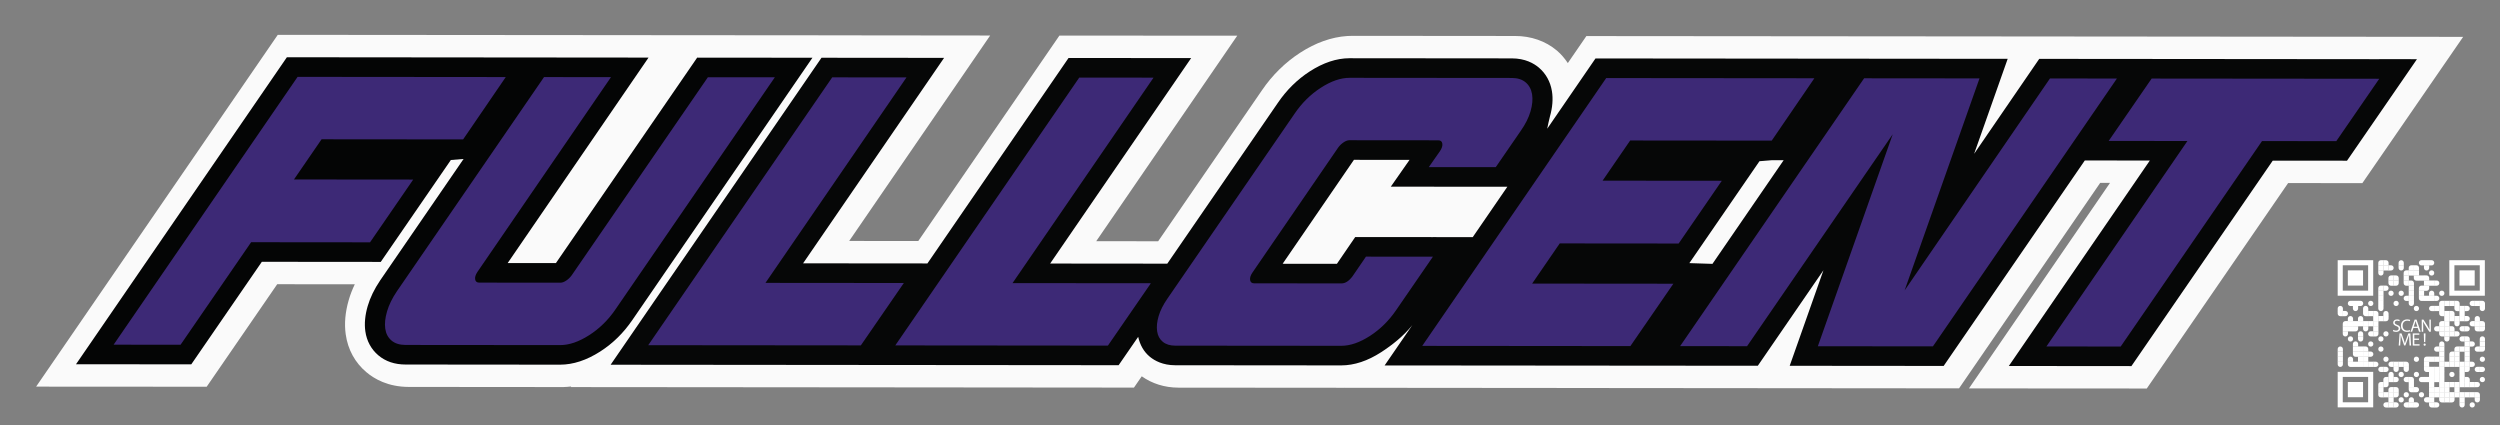 <?xml version="1.0" encoding="UTF-8"?>
<svg id="Ebene_1" data-name="Ebene 1" xmlns="http://www.w3.org/2000/svg" viewBox="0 0 8333.86 1417.32">
  <rect x="0" y="0" width="8333.86" height="1417.32" fill="#808080" stroke="none"/>
  <defs>
    <style>
      .cls-1 {
        fill: #060707;
      }

      .cls-1, .cls-2, .cls-3, .cls-4, .cls-5 {
        stroke-width: 0px;
      }

      .cls-2 {
        fill: #040505;
      }

      .cls-3 {
        fill: #3d2976;
      }

      .cls-4 {
        fill: #fff;
      }

      .cls-5 {
        fill: #fafafa;
      }
    </style>
  </defs>
  <g>
    <path class="cls-5" d="M688.95,1289.2l235.15-341.75,258.6.27c-8.39,17.49-15.13,34.92-20.06,52.12-11.84,40.52-15.2,79.29-10.17,114.57,7.06,50.85,31.24,94.81,68.87,126.26,26.31,22.35,72.13,49.04,141.17,49.16l515.52.46c8.69.07,17.37-1.18,26.05-1.98l-1.41,2.06,1054,.93h.01s823.44.79,823.44.79l25.93-37.63c34.38,24.21,75.86,37.63,121.8,37.76l553.74.45c.43,0,.86-.1,1.29-.09l-.07.1,859.75.77-.04.06,1188.06,1.07,470.48-684.93,32.7.04-470.11,685.04,592.71.39,471.15-684.84,247.5.19,336.04-487.62-1624.05-1.48-1298.78-1.12-61.81,89.97c-10.24-15.12-21.94-29.33-36.32-41.55-37.85-31.89-86.16-48.74-139.64-48.71l-541-.49c-6.09-.05-12.17.18-18.32.59-52.49,3.52-105.22,22.23-157,55.75-49.98,32.4-93.08,74.75-127.53,125.47l-345.83,502.97-206.47-.19,470.11-685.04-592.8-.39-470.46,684.84-230.3-.21,469.93-684.85-438.79-.49.07-.1-897.67-.71.03-.04-1038.44-.88L120.41,1288.83l568.54.37Z"/>
    <path class="cls-2" d="M2108.04,1066.65l530.55-772.65,69.72-101.53-348.49-.32-35.78-.03-19.92,28.98-451.01,655.94-160.72-.15,400-583.43,69.58-101.49-348.37-.32h-2.5s-818.97-.76-818.97-.76l-35.8-.03-19.92,29L253.35,1214.22l125.34.12,223.16.2,35.76.03,19.93-28.96,215.31-312.87,360.61.33,35.77.03,19.93-28.96,143.9-209.18,69.88-101.58,40.81-3.35h1.55s-278.08,404.81-278.08,404.81c-19.49,28.88-33.35,57.49-41.5,85.5-8.86,30.31-11.51,58.68-7.85,84.26,4.54,32.13,19.53,59.82,43.35,79.93,23.89,20.28,54.51,30.64,90.9,30.67l515.4.48c43.4-.12,88-14.86,133.24-43.8,41.98-26.86,78.06-62.28,107.26-105.25Z"/>
    <path class="cls-1" d="M7931.44,197.27l-749.23-.69-25.38-.02-19.89-.02-80.07-.07-223.17-.2-35.83-.03-19.92,29.04-197.11,287.45,81.28-230.1,30.56-86.5-93.83-.09-384.69-.36-20.9-.02.05-.07-144.94-.06-693.94-.64-35.8-.03-19.92,29-141.03,205.31c3.14-13.57,5.14-27.13,9-40.54,8.68-30.31,10.95-58.76,6.75-84.62-5.18-31.66-20.25-58.82-43.58-78.63-16.64-14.07-45.65-30.74-89.97-30.77l-540.9-.5h-.13s-.56,0-.56,0c-42.83.12-87.34,14.91-132.29,43.97-41.54,26.86-77.36,62.21-106.47,105.09l-368.38,535.74-54.56-.05-335.92-.31,400.39-583.4,69.67-101.52-125.28-.11-247.61-.23-35.8-.03-19.92,29-450.56,655.92-78.53-.07-335.93-.31,400.4-583.4,69.67-101.52-125.28-.11-247.6-.23-35.8-.03-19.92,29-613.3,892.81-69.75,101.54,125.34.12,708.81.65,35.74.03,79.02.07,708.81.65,35.74.03,19.93-28.93,45.22-65.64c5.93,26.54,18.57,49.94,39.28,66.79,15.57,12.7,42.86,27.92,84.04,27.95l553.64.51c43.52-.11,88.02-14.91,132.97-43.97,36.5-23.6,75.16-54.17,103.92-90.3l-22.57,32.86-69.75,101.54,125.34.11,693.93.63h40.48s-.03.04-.03.04l125.34.11,223.17.2,35.79.03,19.92-28.99,198.87-289.38-81.95,231.98-30.56,86.49,93.83.09,383.63.35,35.8.03,19.92-29,450.58-655.92,79.59.07,137.2.13-400.4,583.4-69.67,101.52,125.28.11,247.61.23,35.78.03,19.92-28.97,451.21-655.95,211.84.2,35.74.03,19.93-28.93,143.23-207.9,70.01-101.62-125.55-.11ZM4776.72,790.39l-223.16-.2-35.89-.03-19.91,29.12-41.13,60.16-180.88-.17,237.65-346.48,185.35.17-62.4,89.28,126.56.12,223.17.2h38.75s-115.35,167.92-115.35,167.92l-132.76-.09ZM5708.53,879.6l-76.99-2.48,19.93-28.96,213.78-310.76,40.81-3.34,39.84-.02-237.37,345.55Z"/>
  </g>
  <g>
    <path class="cls-3" d="M1233.54,807.77l-396.38-.36-235.23,341.82-223.16-.21L992.06,256.21l693.94.64-142.17,207.9-471.83-.43-92,133.92,397.45.37-143.9,209.17Z"/>
    <path class="cls-3" d="M1591.59,906.37c-6.3,9.37-8.84,17.66-7.63,24.88,1.18,7.24,5.68,10.86,13.49,10.86l270.98.25c5.66,0,12.01-2.32,19.06-7,7.02-4.66,13.02-10.4,17.99-17.22l454.27-660.68,223.16.21-530.73,772.92c-24.25,35.71-53.65,64.62-88.16,86.7-34.54,22.1-66.67,33.12-96.42,33.09l-515.41-.47c-19.84-.02-35.55-4.92-47.09-14.72-11.58-9.78-18.53-22.99-20.87-39.58-2.37-16.59-.38-35.73,5.95-57.42,6.31-21.69,17.22-44.02,32.71-66.98l490.64-714.25,223.16.21-445.11,649.2Z"/>
    <path class="cls-3" d="M2774.2,257.85l247.6.23-470.07,684.92,461.21.42-143.24,207.9-708.81-.65,613.3-892.82Z"/>
    <path class="cls-3" d="M3597.76,258.6l247.6.23-470.07,684.92,461.21.42-143.24,207.9-708.81-.65,613.3-892.82Z"/>
    <g>
      <path class="cls-3" d="M4553.5,855.49l-44.47,65.05c-11.96,16.16-24.3,24.22-37.05,24.21l-291.18-.26c-7.8,0-12.31-3.62-13.49-10.86-1.21-7.22,1.32-15.52,7.63-24.88l286.07-417.07c4.95-6.8,10.94-12.53,18-17.21,7.02-4.66,13.38-7.01,19.06-7l296.49.27c7.79,0,12.27,3.64,13.48,10.86,1.18,7.24-1.35,15.53-7.63,24.88l-37.44,53.57,223.17.2,82.57-119.9c16.19-22.95,27.33-45.06,33.44-66.33,6.09-21.25,7.79-40.2,5.09-56.79-2.72-16.59-9.86-29.78-21.41-39.58-11.57-9.78-26.9-14.7-46.03-14.71l-540.9-.5c-29.76-.03-61.74,11.01-95.9,33.09-34.19,22.1-63.38,50.99-87.63,86.7l-423.61,616.05c-14.17,20.4-23.98,39.97-29.46,58.68-5.49,18.72-7.16,35.53-4.96,50.41,2.16,14.9,8.48,26.61,18.94,35.11,10.45,8.53,24.18,12.79,41.18,12.8l553.67.51c29.75.03,61.7-10.99,95.89-33.09,34.16-22.08,63.37-50.99,87.63-86.7l122-177.29-223.16-.2Z"/>
      <polygon class="cls-3" points="5906.12 468.75 6048.29 260.85 5354.35 260.21 4741.06 1153.03 5434.99 1153.67 5578.23 945.77 5107.46 945.34 5199.45 811.42 5595.83 811.78 5739.73 602.6 5342.29 602.24 5434.28 468.32 5906.12 468.75"/>
    </g>
    <path class="cls-3" d="M7056.8,261.78l-613.31,892.82-383.63-.35,249.68-706.82-485.6,706.6-223.16-.21,613.3-892.82,384.69.35-249.68,706.82,484.53-706.6,223.17.21Z"/>
    <path class="cls-3" d="M7029.38,469.78l143.23-207.9,758.76.7-143.23,207.9-247.61-.23-471.13,684.92-247.6-.23,470.07-684.92-262.48-.24Z"/>
  </g>
  <g>
    <g>
      <path class="cls-4" d="M7945.53,884.82h-17.42v-8.71c0-4.94,3.78-8.71,8.71-8.71h8.71v17.42Z"/>
      <path class="cls-4" d="M7962.44,884.82h-17.42v-17.42h8.71c4.94,0,8.71,3.78,8.71,8.71v8.71Z"/>
      <path class="cls-4" d="M8013.19,884.82h-17.42v-8.71c0-4.94,3.78-8.71,8.71-8.71h0c4.94,0,8.71,3.78,8.71,8.71v8.71Z"/>
      <path class="cls-4" d="M8080.86,884.82h-8.71c-4.94,0-8.71-3.78-8.71-8.71h0c0-4.94,3.78-8.71,8.71-8.71h8.71v17.42Z"/>
      <rect class="cls-4" x="8080.35" y="867.4" width="17.42" height="17.42"/>
      <path class="cls-4" d="M8105.98,884.82h-8.71v-17.42h8.71c4.94,0,8.71,3.78,8.71,8.71h0c0,4.94-3.78,8.71-8.71,8.71Z"/>
      <rect class="cls-4" x="7928.1" y="884.31" width="17.42" height="17.42"/>
      <rect class="cls-4" x="7945.02" y="884.31" width="17.42" height="17.42"/>
      <path class="cls-4" d="M7970.65,901.74h-8.71v-17.42h8.71c4.94,0,8.71,3.78,8.71,8.71h0c0,4.94-3.78,8.71-8.71,8.71Z"/>
      <path class="cls-4" d="M8004.48,901.74h0c-4.94,0-8.71-3.78-8.71-8.71v-8.71h17.42v8.71c0,4.94-3.78,8.71-8.71,8.71Z"/>
      <path class="cls-4" d="M8047.02,901.74h-17.42v-8.71c0-4.94,3.78-8.71,8.71-8.71h8.71v17.42Z"/>
      <path class="cls-4" d="M8063.94,901.74h-17.42v-17.42h8.71c4.94,0,8.71,3.78,8.71,8.71v8.71Z"/>
      <path class="cls-4" d="M8089.06,901.74h0c-4.94,0-8.71-3.78-8.71-8.71v-8.71h17.42v8.71c0,4.94-3.78,8.71-8.71,8.71Z"/>
      <path class="cls-4" d="M7936.81,918.65h0c-4.94,0-8.71-3.78-8.71-8.71v-8.71h17.42v8.71c0,4.94-3.78,8.71-8.71,8.71Z"/>
      <path class="cls-4" d="M8030.11,918.65h-17.42v-8.71c0-4.94,3.78-8.71,8.71-8.71h8.71v17.42Z"/>
      <rect class="cls-4" x="8029.6" y="901.23" width="17.42" height="17.42"/>
      <rect class="cls-4" x="8046.52" y="901.23" width="17.42" height="17.42"/>
      <circle class="cls-4" cx="8105.98" cy="909.94" r="8.71"/>
      <path class="cls-4" d="M7979.36,935.57h-17.42v-8.71c0-4.94,3.78-8.71,8.71-8.71h8.71v17.42Z"/>
      <path class="cls-4" d="M7996.28,935.57h-17.42v-17.42h8.71c4.94,0,8.71,3.78,8.71,8.71v8.71Z"/>
      <rect class="cls-4" x="8012.68" y="918.15" width="17.42" height="17.42"/>
      <path class="cls-4" d="M8063.94,935.57h-8.71c-4.94,0-8.71-3.78-8.71-8.71v-8.71h17.42v17.42Z"/>
      <rect class="cls-4" x="8063.43" y="918.15" width="17.42" height="17.42"/>
      <path class="cls-4" d="M8097.77,935.57h-17.42v-17.42h8.71c4.94,0,8.71,3.78,8.71,8.71v8.71Z"/>
      <path class="cls-4" d="M7979.36,952.49h-8.71c-4.94,0-8.71-3.78-8.71-8.71v-8.71h17.42v17.42Z"/>
      <path class="cls-4" d="M7987.56,952.49h-8.71v-17.42h17.42v8.71c0,4.94-3.78,8.71-8.71,8.71Z"/>
      <path class="cls-4" d="M8030.11,952.49h-8.71c-4.94,0-8.71-3.78-8.71-8.71v-8.71h17.42v17.42Z"/>
      <path class="cls-4" d="M8047.02,952.49h-17.42v-17.42h8.71c4.94,0,8.71,3.78,8.71,8.71v8.71Z"/>
      <rect class="cls-4" x="8080.35" y="935.06" width="17.42" height="17.42"/>
      <rect class="cls-4" x="8097.26" y="935.06" width="17.42" height="17.42"/>
      <path class="cls-4" d="M8122.89,952.49h-8.71v-17.42h8.71c4.94,0,8.71,3.78,8.71,8.71h0c0,4.94-3.78,8.71-8.71,8.71Z"/>
      <path class="cls-4" d="M7945.53,969.4h-17.42v-8.71c0-4.94,3.78-8.71,8.71-8.71h8.71v17.42Z"/>
      <path class="cls-4" d="M7953.73,969.4h-8.71v-17.42h8.71c4.94,0,8.71,3.78,8.71,8.71h0c0,4.94-3.78,8.71-8.71,8.71Z"/>
      <rect class="cls-4" x="8029.6" y="951.98" width="17.42" height="17.42"/>
      <path class="cls-4" d="M8080.86,969.4h-17.42v-8.71c0-4.94,3.78-8.71,8.71-8.71h8.71v17.42Z"/>
      <path class="cls-4" d="M8089.06,969.4h-8.71v-17.42h17.42v8.71c0,4.94-3.78,8.71-8.71,8.71Z"/>
      <rect class="cls-4" x="7928.1" y="968.89" width="17.42" height="17.42"/>
      <circle class="cls-4" cx="7970.65" cy="977.61" r="8.71"/>
      <circle class="cls-4" cx="8004.48" cy="977.61" r="8.71"/>
      <rect class="cls-4" x="8029.6" y="968.89" width="17.42" height="17.42"/>
      <rect class="cls-4" x="8063.43" y="968.89" width="17.42" height="17.42"/>
      <path class="cls-4" d="M8114.69,986.32h-17.42v-8.71c0-4.94,3.78-8.71,8.71-8.71h0c4.94,0,8.71,3.78,8.71,8.71v8.71Z"/>
      <circle class="cls-4" cx="8139.81" cy="977.61" r="8.71"/>
      <rect class="cls-4" x="7928.1" y="985.81" width="17.42" height="17.42"/>
      <path class="cls-4" d="M8030.11,1003.23h-8.71c-4.94,0-8.71-3.78-8.71-8.71h0c0-4.94,3.78-8.71,8.71-8.71h8.71v17.42Z"/>
      <rect class="cls-4" x="8029.6" y="985.81" width="17.42" height="17.42"/>
      <path class="cls-4" d="M8080.86,1003.23h-8.71c-4.94,0-8.71-3.78-8.71-8.71v-8.71h17.42v17.42Z"/>
      <rect class="cls-4" x="8080.35" y="985.81" width="17.42" height="17.42"/>
      <rect class="cls-4" x="8097.26" y="985.81" width="17.42" height="17.42"/>
      <path class="cls-4" d="M8122.89,1003.23h-8.71v-17.42h8.71c4.94,0,8.71,3.78,8.71,8.71h0c0,4.94-3.78,8.71-8.71,8.71Z"/>
      <path class="cls-4" d="M7844.03,1020.15h-8.71c-4.94,0-8.71-3.78-8.71-8.71h0c0-4.94,3.78-8.71,8.71-8.71h8.71v17.42Z"/>
      <rect class="cls-4" x="7843.52" y="1002.73" width="17.42" height="17.42"/>
      <path class="cls-4" d="M7869.15,1020.15h-8.71v-17.42h8.71c4.94,0,8.71,3.78,8.71,8.71h0c0,4.94-3.78,8.71-8.71,8.71Z"/>
      <circle class="cls-4" cx="7902.98" cy="1011.44" r="8.71"/>
      <rect class="cls-4" x="7928.1" y="1002.73" width="17.42" height="17.42"/>
      <circle class="cls-4" cx="7987.56" cy="1011.44" r="8.71"/>
      <path class="cls-4" d="M8038.31,1020.15h0c-4.94,0-8.71-3.78-8.71-8.71v-8.71h17.42v8.71c0,4.94-3.78,8.71-8.71,8.71Z"/>
      <path class="cls-4" d="M8148.52,1020.15h-17.42v-8.71c0-4.94,3.78-8.71,8.71-8.71h8.71v17.42Z"/>
      <rect class="cls-4" x="8148.01" y="1002.73" width="17.42" height="17.42"/>
      <rect class="cls-4" x="8164.93" y="1002.73" width="17.42" height="17.42"/>
      <path class="cls-4" d="M8199.27,1020.15h-17.42v-17.42h8.71c4.94,0,8.71,3.78,8.71,8.71v8.71Z"/>
      <path class="cls-4" d="M8250.02,1020.15h-8.71c-4.94,0-8.71-3.78-8.71-8.71h0c0-4.94,3.78-8.71,8.71-8.71h8.71v17.42Z"/>
      <rect class="cls-4" x="8249.51" y="1002.73" width="17.42" height="17.42"/>
      <path class="cls-4" d="M8283.85,1020.15h-17.42v-17.42h8.71c4.94,0,8.71,3.78,8.71,8.71v8.71Z"/>
      <path class="cls-4" d="M7810.2,1037.07h-17.42v-8.71c0-4.94,3.78-8.71,8.71-8.71h0c4.94,0,8.71,3.78,8.71,8.71v8.71Z"/>
      <path class="cls-4" d="M7852.23,1037.07h0c-4.94,0-8.71-3.78-8.71-8.71v-8.71h17.42v8.71c0,4.94-3.78,8.71-8.71,8.71Z"/>
      <path class="cls-4" d="M7894.78,1037.07h-17.42v-8.71c0-4.94,3.78-8.71,8.71-8.71h0c4.94,0,8.71,3.78,8.71,8.71v8.71Z"/>
      <path class="cls-4" d="M7936.81,1037.07h0c-4.94,0-8.71-3.78-8.71-8.71v-8.71h17.42v8.71c0,4.94-3.78,8.71-8.71,8.71Z"/>
      <circle class="cls-4" cx="8055.23" cy="1028.35" r="8.71"/>
      <path class="cls-4" d="M8114.69,1037.07h-8.71c-4.94,0-8.71-3.78-8.71-8.71h0c0-4.94,3.78-8.71,8.71-8.71h8.71v17.42Z"/>
      <rect class="cls-4" x="8114.18" y="1019.64" width="17.42" height="17.42"/>
      <rect class="cls-4" x="8131.1" y="1019.64" width="17.42" height="17.42"/>
      <path class="cls-4" d="M8199.27,1037.07h-8.71c-4.94,0-8.71-3.78-8.71-8.71v-8.71h17.42v17.42Z"/>
      <rect class="cls-4" x="8198.76" y="1019.64" width="17.42" height="17.42"/>
      <path class="cls-4" d="M8224.39,1037.07h-8.71v-17.42h8.71c4.94,0,8.71,3.78,8.71,8.71h0c0,4.94-3.78,8.71-8.71,8.71Z"/>
      <path class="cls-4" d="M8275.14,1037.07h0c-4.94,0-8.71-3.78-8.71-8.71v-8.71h17.42v8.71c0,4.94-3.78,8.71-8.71,8.71Z"/>
      <path class="cls-4" d="M7810.2,1053.98h-8.71c-4.94,0-8.71-3.78-8.71-8.71v-8.71h17.42v17.42Z"/>
      <path class="cls-4" d="M7818.4,1053.98h-8.71v-17.42h8.71c4.94,0,8.71,3.78,8.71,8.71h0c0,4.94-3.78,8.71-8.71,8.71Z"/>
      <path class="cls-4" d="M7894.78,1053.98h-8.71c-4.94,0-8.71-3.78-8.71-8.71v-8.71h17.42v17.42Z"/>
      <rect class="cls-4" x="7894.27" y="1036.56" width="17.42" height="17.42"/>
      <path class="cls-4" d="M7928.61,1053.98h-17.42v-17.42h8.71c4.94,0,8.71,3.78,8.71,8.71v8.71Z"/>
      <path class="cls-4" d="M7962.44,1053.98h-17.42v-8.71c0-4.94,3.78-8.71,8.71-8.71h0c4.94,0,8.71,3.78,8.71,8.71v8.71Z"/>
      <path class="cls-4" d="M8148.52,1053.98h-8.71c-4.94,0-8.71-3.78-8.71-8.71v-8.71h17.42v17.42Z"/>
      <rect class="cls-4" x="8148.01" y="1036.56" width="17.42" height="17.42"/>
      <path class="cls-4" d="M8182.35,1053.98h-17.42v-17.42h8.71c4.94,0,8.71,3.78,8.71,8.71v8.71Z"/>
      <rect class="cls-4" x="8198.76" y="1036.56" width="17.42" height="17.42"/>
      <path class="cls-4" d="M7844.03,1070.9h-17.42v-8.71c0-4.94,3.78-8.71,8.71-8.71h0c4.94,0,8.71,3.78,8.71,8.71v8.71Z"/>
      <path class="cls-4" d="M7877.86,1070.9h-17.42v-8.71c0-4.94,3.78-8.71,8.71-8.71h0c4.94,0,8.71,3.78,8.71,8.71v8.71Z"/>
      <rect class="cls-4" x="7911.19" y="1053.47" width="17.42" height="17.42"/>
      <rect class="cls-4" x="7928.1" y="1053.47" width="17.42" height="17.42"/>
      <path class="cls-4" d="M7953.73,1070.9h-8.71v-17.42h17.42v8.71c0,4.94-3.78,8.71-8.71,8.71Z"/>
      <rect class="cls-4" x="8148.01" y="1053.47" width="17.42" height="17.42"/>
      <rect class="cls-4" x="8164.93" y="1053.47" width="17.42" height="17.42"/>
      <rect class="cls-4" x="8181.85" y="1053.47" width="17.42" height="17.42"/>
      <rect class="cls-4" x="8198.76" y="1053.47" width="17.42" height="17.42"/>
      <path class="cls-4" d="M8224.39,1070.9h-8.71v-17.42h8.71c4.94,0,8.71,3.78,8.71,8.71h0c0,4.94-3.78,8.71-8.71,8.71Z"/>
      <path class="cls-4" d="M8266.93,1070.9h-17.42v-8.71c0-4.94,3.78-8.71,8.71-8.71h0c4.94,0,8.71,3.78,8.71,8.71v8.71Z"/>
      <path class="cls-4" d="M7827.11,1087.81h-17.42v-8.71c0-4.94,3.78-8.71,8.71-8.71h8.71v17.42Z"/>
      <rect class="cls-4" x="7826.61" y="1070.39" width="17.42" height="17.42"/>
      <rect class="cls-4" x="7843.52" y="1070.39" width="17.42" height="17.42"/>
      <rect class="cls-4" x="7860.44" y="1070.39" width="17.42" height="17.42"/>
      <rect class="cls-4" x="7877.35" y="1070.39" width="17.42" height="17.42"/>
      <rect class="cls-4" x="7894.27" y="1070.39" width="17.42" height="17.42"/>
      <rect class="cls-4" x="7911.19" y="1070.39" width="17.42" height="17.42"/>
      <path class="cls-4" d="M8148.52,1087.81h-17.42v-8.71c0-4.94,3.78-8.71,8.71-8.71h8.71v17.42Z"/>
      <rect class="cls-4" x="8148.01" y="1070.39" width="17.42" height="17.42"/>
      <path class="cls-4" d="M8190.56,1087.81h0c-4.94,0-8.71-3.78-8.71-8.71v-8.71h17.42v8.71c0,4.94-3.78,8.71-8.71,8.71Z"/>
      <path class="cls-4" d="M8250.02,1087.81h-8.71c-4.94,0-8.71-3.78-8.71-8.71h0c0-4.94,3.78-8.71,8.71-8.71h8.71v17.42Z"/>
      <rect class="cls-4" x="8249.51" y="1070.39" width="17.42" height="17.42"/>
      <path class="cls-4" d="M8283.85,1087.81h-17.42v-17.42h8.71c4.94,0,8.71,3.78,8.71,8.71v8.71Z"/>
      <rect class="cls-4" x="7809.69" y="1087.31" width="17.42" height="17.42"/>
      <rect class="cls-4" x="7826.61" y="1087.31" width="17.42" height="17.42"/>
      <path class="cls-4" d="M7852.23,1104.73h-8.71v-17.42h17.42v8.71c0,4.94-3.78,8.71-8.71,8.71Z"/>
      <path class="cls-4" d="M7886.07,1104.73h0c-4.94,0-8.71-3.78-8.71-8.71v-8.71h17.42v8.71c0,4.94-3.78,8.71-8.71,8.71Z"/>
      <rect class="cls-4" x="7911.19" y="1087.31" width="17.42" height="17.42"/>
      <path class="cls-4" d="M8131.6,1104.73h-8.71c-4.94,0-8.71-3.78-8.71-8.71h0c0-4.94,3.78-8.71,8.71-8.71h8.71v17.42Z"/>
      <rect class="cls-4" x="8131.1" y="1087.31" width="17.42" height="17.42"/>
      <rect class="cls-4" x="8148.01" y="1087.31" width="17.42" height="17.42"/>
      <path class="cls-4" d="M8182.35,1104.73h-17.42v-17.42h8.71c4.94,0,8.71,3.78,8.71,8.71v8.71Z"/>
      <path class="cls-4" d="M8216.19,1104.73h-8.71c-4.94,0-8.71-3.78-8.71-8.71h0c0-4.94,3.78-8.71,8.71-8.71h8.71v17.42Z"/>
      <path class="cls-4" d="M8224.39,1104.73h-8.71v-17.42h8.71c4.94,0,8.71,3.78,8.71,8.71h0c0,4.94-3.78,8.71-8.71,8.71Z"/>
      <path class="cls-4" d="M8266.93,1104.73h-8.71c-4.94,0-8.71-3.78-8.71-8.71v-8.71h17.42v17.42Z"/>
      <path class="cls-4" d="M8275.14,1104.73h-8.71v-17.42h17.42v8.71c0,4.94-3.78,8.71-8.71,8.71Z"/>
      <path class="cls-4" d="M7818.4,1121.65h0c-4.94,0-8.71-3.78-8.71-8.71v-8.71h17.42v8.71c0,4.94-3.78,8.71-8.71,8.71Z"/>
      <path class="cls-4" d="M7877.86,1121.65h-17.42v-8.71c0-4.94,3.78-8.71,8.71-8.71h0c4.94,0,8.71,3.78,8.71,8.71v8.71Z"/>
      <path class="cls-4" d="M7911.69,1121.65h-8.71c-4.94,0-8.71-3.78-8.71-8.71h0c0-4.94,3.78-8.71,8.71-8.71h8.71v17.42Z"/>
      <path class="cls-4" d="M7919.9,1121.65h-8.71v-17.42h17.42v8.71c0,4.94-3.78,8.71-8.71,8.71Z"/>
      <circle class="cls-4" cx="7953.73" cy="1112.94" r="8.71"/>
      <path class="cls-4" d="M8148.52,1121.65h-8.71c-4.94,0-8.71-3.78-8.71-8.71v-8.71h17.42v17.42Z"/>
      <rect class="cls-4" x="8148.01" y="1104.22" width="17.42" height="17.42"/>
      <rect class="cls-4" x="8164.93" y="1104.22" width="17.42" height="17.42"/>
      <path class="cls-4" d="M8190.56,1121.65h-8.71v-17.42h8.71c4.94,0,8.71,3.78,8.71,8.71h0c0,4.94-3.78,8.71-8.71,8.71Z"/>
      <circle class="cls-4" cx="7835.32" cy="1129.85" r="8.71"/>
      <path class="cls-4" d="M7869.15,1138.56h0c-4.94,0-8.71-3.78-8.71-8.71v-8.71h17.42v8.71c0,4.94-3.78,8.71-8.71,8.71Z"/>
      <circle class="cls-4" cx="7936.81" cy="1129.85" r="8.71"/>
      <path class="cls-4" d="M8156.73,1138.56h0c-4.94,0-8.71-3.78-8.71-8.71v-8.71h17.42v8.71c0,4.94-3.78,8.71-8.71,8.71Z"/>
      <path class="cls-4" d="M8216.19,1138.56h-8.71c-4.94,0-8.71-3.78-8.71-8.71h0c0-4.94,3.78-8.71,8.71-8.71h8.71v17.42Z"/>
      <path class="cls-4" d="M8233.1,1138.56h-17.42v-17.42h8.71c4.94,0,8.71,3.78,8.71,8.71v8.71Z"/>
      <path class="cls-4" d="M8283.85,1138.56h-17.42v-8.71c0-4.94,3.78-8.71,8.71-8.71h0c4.94,0,8.71,3.78,8.71,8.71v8.71Z"/>
      <path class="cls-4" d="M7860.95,1155.48h-17.42v-8.71c0-4.94,3.78-8.71,8.71-8.71h0c4.94,0,8.71,3.78,8.71,8.71v8.71Z"/>
      <circle class="cls-4" cx="7902.98" cy="1146.77" r="8.71"/>
      <path class="cls-4" d="M8148.52,1155.48h-17.42v-8.71c0-4.94,3.78-8.71,8.71-8.71h0c4.94,0,8.71,3.78,8.71,8.71v8.71Z"/>
      <rect class="cls-4" x="8215.68" y="1138.06" width="17.42" height="17.42"/>
      <path class="cls-4" d="M8241.31,1155.48h-8.71v-17.42h8.71c4.94,0,8.71,3.78,8.71,8.71h0c0,4.94-3.78,8.71-8.71,8.71Z"/>
      <rect class="cls-4" x="8266.43" y="1138.06" width="17.42" height="17.42"/>
      <path class="cls-4" d="M7810.2,1172.4h-17.42v-8.71c0-4.94,3.78-8.71,8.71-8.71h0c4.94,0,8.71,3.78,8.71,8.71v8.71Z"/>
      <rect class="cls-4" x="7843.52" y="1154.97" width="17.42" height="17.42"/>
      <rect class="cls-4" x="7860.44" y="1154.97" width="17.42" height="17.42"/>
      <path class="cls-4" d="M7894.78,1172.4h-17.42v-17.42h8.71c4.94,0,8.71,3.78,8.71,8.71v8.71Z"/>
      <circle class="cls-4" cx="7936.81" cy="1163.68" r="8.71"/>
      <path class="cls-4" d="M8131.6,1172.4h-8.71c-4.94,0-8.71-3.78-8.71-8.71h0c0-4.94,3.78-8.71,8.71-8.71h8.71v17.42Z"/>
      <rect class="cls-4" x="8131.1" y="1154.97" width="17.42" height="17.42"/>
      <path class="cls-4" d="M8199.27,1172.4h-17.42v-8.71c0-4.94,3.78-8.71,8.71-8.71h8.71v17.42Z"/>
      <rect class="cls-4" x="8198.76" y="1154.97" width="17.42" height="17.42"/>
      <rect class="cls-4" x="8215.68" y="1154.97" width="17.42" height="17.42"/>
      <path class="cls-4" d="M8266.93,1172.4h-8.71c-4.94,0-8.71-3.78-8.71-8.71h0c0-4.94,3.78-8.71,8.71-8.71h8.71v17.42Z"/>
      <path class="cls-4" d="M8275.14,1172.4h-8.71v-17.42h17.42v8.71c0,4.94-3.78,8.71-8.71,8.71Z"/>
      <rect class="cls-4" x="7792.77" y="1171.89" width="17.42" height="17.42"/>
      <path class="cls-4" d="M7860.95,1189.31h-8.71c-4.94,0-8.71-3.78-8.71-8.71v-8.71h17.42v17.42Z"/>
      <rect class="cls-4" x="7860.44" y="1171.89" width="17.42" height="17.42"/>
      <rect class="cls-4" x="7877.35" y="1171.89" width="17.42" height="17.42"/>
      <path class="cls-4" d="M7902.98,1189.31h-8.71v-17.42h8.71c4.94,0,8.71,3.78,8.71,8.71h0c0,4.94-3.78,8.71-8.71,8.71Z"/>
      <rect class="cls-4" x="8131.1" y="1171.89" width="17.42" height="17.42"/>
      <path class="cls-4" d="M8182.35,1189.31h-17.42v-8.71c0-4.94,3.78-8.71,8.71-8.71h8.71v17.42Z"/>
      <rect class="cls-4" x="8181.85" y="1171.89" width="17.42" height="17.42"/>
      <rect class="cls-4" x="8215.68" y="1171.89" width="17.42" height="17.42"/>
      <rect class="cls-4" x="7792.77" y="1188.8" width="17.42" height="17.42"/>
      <path class="cls-4" d="M7844.03,1206.23h-17.42v-8.71c0-4.94,3.78-8.71,8.71-8.71h0c4.94,0,8.71,3.78,8.71,8.71v8.71Z"/>
      <rect class="cls-4" x="7860.44" y="1188.8" width="17.42" height="17.42"/>
      <rect class="cls-4" x="7877.35" y="1188.8" width="17.42" height="17.42"/>
      <circle class="cls-4" cx="7953.73" cy="1197.52" r="8.71"/>
      <circle class="cls-4" cx="8055.23" cy="1197.52" r="8.71"/>
      <path class="cls-4" d="M8097.77,1206.23h-17.42v-8.71c0-4.94,3.78-8.71,8.71-8.71h8.71v17.42Z"/>
      <rect class="cls-4" x="8097.26" y="1188.8" width="17.42" height="17.42"/>
      <rect class="cls-4" x="8114.18" y="1188.8" width="17.42" height="17.42"/>
      <rect class="cls-4" x="8131.1" y="1188.8" width="17.42" height="17.42"/>
      <rect class="cls-4" x="8164.93" y="1188.8" width="17.42" height="17.42"/>
      <rect class="cls-4" x="8181.85" y="1188.8" width="17.42" height="17.42"/>
      <rect class="cls-4" x="8215.68" y="1188.8" width="17.42" height="17.42"/>
      <circle class="cls-4" cx="8275.14" cy="1197.52" r="8.71"/>
      <path class="cls-4" d="M7801.49,1223.14h0c-4.94,0-8.71-3.78-8.71-8.71v-8.71h17.42v8.71c0,4.94-3.78,8.71-8.71,8.71Z"/>
      <path class="cls-4" d="M7844.03,1223.14h-8.71c-4.94,0-8.71-3.78-8.71-8.71v-8.71h17.42v17.42Z"/>
      <rect class="cls-4" x="7843.52" y="1205.72" width="17.42" height="17.42"/>
      <rect class="cls-4" x="7860.44" y="1205.72" width="17.42" height="17.42"/>
      <rect class="cls-4" x="7877.35" y="1205.72" width="17.42" height="17.42"/>
      <rect class="cls-4" x="7894.27" y="1205.72" width="17.42" height="17.42"/>
      <path class="cls-4" d="M7919.9,1223.14h-8.71v-17.42h8.71c4.94,0,8.71,3.78,8.71,8.71h0c0,4.94-3.78,8.71-8.71,8.71Z"/>
      <path class="cls-4" d="M7979.36,1223.14h-8.71c-4.94,0-8.71-3.78-8.71-8.71h0c0-4.94,3.78-8.71,8.71-8.71h8.71v17.42Z"/>
      <rect class="cls-4" x="7978.85" y="1205.72" width="17.42" height="17.42"/>
      <rect class="cls-4" x="7995.77" y="1205.72" width="17.42" height="17.42"/>
      <path class="cls-4" d="M8030.11,1223.14h-17.42v-17.42h8.71c4.94,0,8.71,3.78,8.71,8.71v8.71Z"/>
      <rect class="cls-4" x="8080.35" y="1205.72" width="17.42" height="17.42"/>
      <rect class="cls-4" x="8131.1" y="1205.72" width="17.42" height="17.42"/>
      <rect class="cls-4" x="8148.01" y="1205.72" width="17.42" height="17.42"/>
      <rect class="cls-4" x="8164.93" y="1205.72" width="17.42" height="17.42"/>
      <rect class="cls-4" x="8181.85" y="1205.72" width="17.42" height="17.42"/>
      <rect class="cls-4" x="8198.76" y="1205.72" width="17.42" height="17.42"/>
      <rect class="cls-4" x="8215.68" y="1205.72" width="17.42" height="17.42"/>
      <path class="cls-4" d="M8241.31,1223.14h-8.71v-17.42h8.71c4.94,0,8.71,3.78,8.71,8.71h0c0,4.94-3.78,8.71-8.71,8.71Z"/>
      <path class="cls-4" d="M7945.53,1240.06h-8.71c-4.94,0-8.71-3.78-8.71-8.71h0c0-4.94,3.78-8.71,8.71-8.71h8.71v17.42Z"/>
      <path class="cls-4" d="M7953.73,1240.06h-8.71v-17.42h8.71c4.94,0,8.71,3.78,8.71,8.71h0c0,4.94-3.78,8.71-8.71,8.71Z"/>
      <path class="cls-4" d="M7987.56,1240.06h0c-4.94,0-8.71-3.78-8.71-8.71v-8.71h17.42v8.71c0,4.94-3.78,8.71-8.71,8.71Z"/>
      <path class="cls-4" d="M8021.4,1240.06h0c-4.94,0-8.71-3.78-8.71-8.71v-8.71h17.42v8.71c0,4.94-3.78,8.71-8.71,8.71Z"/>
      <path class="cls-4" d="M8097.77,1240.06h-8.71c-4.94,0-8.71-3.78-8.71-8.71v-8.71h17.42v17.42Z"/>
      <rect class="cls-4" x="8097.26" y="1222.64" width="17.42" height="17.42"/>
      <rect class="cls-4" x="8114.18" y="1222.64" width="17.42" height="17.42"/>
      <rect class="cls-4" x="8131.1" y="1222.64" width="17.42" height="17.42"/>
      <rect class="cls-4" x="8198.76" y="1222.64" width="17.42" height="17.42"/>
      <path class="cls-4" d="M8224.39,1240.06h-8.71v-17.42h17.42v8.71c0,4.94-3.78,8.71-8.71,8.71Z"/>
      <path class="cls-4" d="M8266.93,1240.06h-8.71c-4.94,0-8.71-3.78-8.71-8.71h0c0-4.94,3.78-8.71,8.71-8.71h8.71v17.42Z"/>
      <path class="cls-4" d="M8275.14,1240.06h-8.71v-17.42h8.71c4.94,0,8.71,3.78,8.71,8.71h0c0,4.94-3.78,8.71-8.71,8.71Z"/>
      <path class="cls-4" d="M7979.36,1256.98h-17.42v-8.71c0-4.94,3.78-8.71,8.71-8.71h0c4.94,0,8.71,3.78,8.71,8.71v8.71Z"/>
      <circle class="cls-4" cx="8004.48" cy="1248.26" r="8.71"/>
      <circle class="cls-4" cx="8055.23" cy="1248.26" r="8.71"/>
      <rect class="cls-4" x="8097.26" y="1239.55" width="17.42" height="17.42"/>
      <rect class="cls-4" x="8114.18" y="1239.55" width="17.42" height="17.42"/>
      <rect class="cls-4" x="8131.1" y="1239.55" width="17.42" height="17.42"/>
      <circle class="cls-4" cx="8173.64" cy="1248.26" r="8.71"/>
      <rect class="cls-4" x="8198.76" y="1239.55" width="17.42" height="17.42"/>
      <path class="cls-4" d="M7962.44,1273.89h-17.42v-8.71c0-4.94,3.78-8.71,8.71-8.71h8.71v17.42Z"/>
      <rect class="cls-4" x="7961.94" y="1256.47" width="17.42" height="17.42"/>
      <path class="cls-4" d="M7987.56,1273.89h-8.71v-17.42h8.71c4.94,0,8.71,3.78,8.71,8.71h0c0,4.94-3.78,8.71-8.71,8.71Z"/>
      <path class="cls-4" d="M8030.11,1273.89h-8.71c-4.94,0-8.71-3.78-8.71-8.71h0c0-4.94,3.78-8.71,8.71-8.71h8.71v17.42Z"/>
      <path class="cls-4" d="M8047.02,1273.89h-17.42v-17.42h8.71c4.94,0,8.71,3.78,8.71,8.71v8.71Z"/>
      <path class="cls-4" d="M8080.86,1273.89h-8.71c-4.94,0-8.71-3.78-8.71-8.71h0c0-4.94,3.78-8.71,8.71-8.71h8.71v17.42Z"/>
      <rect class="cls-4" x="8080.35" y="1256.47" width="17.42" height="17.42"/>
      <rect class="cls-4" x="8097.26" y="1256.47" width="17.42" height="17.42"/>
      <rect class="cls-4" x="8114.18" y="1256.47" width="17.42" height="17.42"/>
      <rect class="cls-4" x="8131.1" y="1256.47" width="17.42" height="17.42"/>
      <rect class="cls-4" x="8198.76" y="1256.47" width="17.42" height="17.42"/>
      <path class="cls-4" d="M8233.1,1273.89h-17.42v-17.42h8.71c4.94,0,8.71,3.78,8.71,8.71v8.71Z"/>
      <circle class="cls-4" cx="8275.14" cy="1265.18" r="8.71"/>
      <path class="cls-4" d="M7945.53,1290.81h-17.42v-8.71c0-4.94,3.78-8.71,8.71-8.71h8.71v17.42Z"/>
      <path class="cls-4" d="M7953.73,1290.81h-8.71v-17.42h17.42v8.71c0,4.94-3.78,8.71-8.71,8.71Z"/>
      <rect class="cls-4" x="8029.6" y="1273.39" width="17.42" height="17.42"/>
      <rect class="cls-4" x="8097.26" y="1273.39" width="17.42" height="17.42"/>
      <rect class="cls-4" x="8131.1" y="1273.39" width="17.42" height="17.42"/>
      <rect class="cls-4" x="8148.01" y="1273.39" width="17.42" height="17.42"/>
      <rect class="cls-4" x="8164.93" y="1273.39" width="17.42" height="17.42"/>
      <rect class="cls-4" x="8181.85" y="1273.39" width="17.42" height="17.42"/>
      <rect class="cls-4" x="8198.76" y="1273.39" width="17.42" height="17.42"/>
      <rect class="cls-4" x="8215.68" y="1273.39" width="17.42" height="17.42"/>
      <rect class="cls-4" x="8232.59" y="1273.39" width="17.42" height="17.42"/>
      <path class="cls-4" d="M8258.22,1290.81h-8.71v-17.42h8.71c4.94,0,8.71,3.78,8.71,8.71h0c0,4.94-3.78,8.71-8.71,8.71Z"/>
      <rect class="cls-4" x="7928.1" y="1290.3" width="17.42" height="17.42"/>
      <path class="cls-4" d="M7979.36,1307.72h-17.42v-8.71c0-4.94,3.78-8.71,8.71-8.71h8.71v17.42Z"/>
      <path class="cls-4" d="M7996.28,1307.72h-17.42v-17.42h8.71c4.94,0,8.71,3.78,8.71,8.71v8.71Z"/>
      <path class="cls-4" d="M8047.02,1307.72h-8.71c-4.94,0-8.71-3.78-8.71-8.71v-8.71h17.42v17.42Z"/>
      <path class="cls-4" d="M8055.23,1307.72h-8.71v-17.42h8.71c4.94,0,8.71,3.78,8.71,8.71h0c0,4.94-3.78,8.71-8.71,8.71Z"/>
      <rect class="cls-4" x="8097.26" y="1290.3" width="17.42" height="17.42"/>
      <rect class="cls-4" x="8114.18" y="1290.3" width="17.42" height="17.42"/>
      <rect class="cls-4" x="8131.1" y="1290.3" width="17.42" height="17.42"/>
      <rect class="cls-4" x="8148.01" y="1290.3" width="17.42" height="17.42"/>
      <rect class="cls-4" x="8181.85" y="1290.3" width="17.42" height="17.42"/>
      <path class="cls-4" d="M7945.53,1324.64h-8.71c-4.94,0-8.71-3.78-8.71-8.71v-8.71h17.42v17.42Z"/>
      <rect class="cls-4" x="7945.02" y="1307.22" width="17.42" height="17.42"/>
      <rect class="cls-4" x="7961.94" y="1307.22" width="17.42" height="17.42"/>
      <path class="cls-4" d="M7987.56,1324.64h-8.71v-17.42h17.42v8.71c0,4.94-3.78,8.71-8.71,8.71Z"/>
      <circle class="cls-4" cx="8021.4" cy="1315.93" r="8.71"/>
      <circle class="cls-4" cx="8072.14" cy="1315.93" r="8.71"/>
      <rect class="cls-4" x="8097.26" y="1307.22" width="17.42" height="17.42"/>
      <rect class="cls-4" x="8114.18" y="1307.22" width="17.42" height="17.42"/>
      <rect class="cls-4" x="8131.1" y="1307.22" width="17.42" height="17.42"/>
      <rect class="cls-4" x="8148.01" y="1307.22" width="17.42" height="17.42"/>
      <rect class="cls-4" x="8164.93" y="1307.22" width="17.42" height="17.42"/>
      <rect class="cls-4" x="8181.85" y="1307.22" width="17.42" height="17.42"/>
      <rect class="cls-4" x="8198.76" y="1307.22" width="17.42" height="17.42"/>
      <rect class="cls-4" x="8215.68" y="1307.22" width="17.42" height="17.42"/>
      <rect class="cls-4" x="8232.59" y="1307.22" width="17.42" height="17.42"/>
      <path class="cls-4" d="M8266.93,1324.64h-17.42v-17.42h8.71c4.94,0,8.71,3.78,8.71,8.71v8.71Z"/>
      <rect class="cls-4" x="7961.94" y="1324.13" width="17.42" height="17.42"/>
      <circle class="cls-4" cx="8004.48" cy="1332.85" r="8.71"/>
      <path class="cls-4" d="M8047.02,1341.56h-17.42v-8.71c0-4.94,3.78-8.71,8.71-8.71h0c4.94,0,8.71,3.78,8.71,8.71v8.71Z"/>
      <path class="cls-4" d="M8097.77,1341.56h-8.71c-4.94,0-8.71-3.78-8.71-8.71h0c0-4.94,3.78-8.71,8.71-8.71h8.71v17.42Z"/>
      <rect class="cls-4" x="8097.26" y="1324.13" width="17.42" height="17.42"/>
      <path class="cls-4" d="M8148.52,1341.56h-8.71c-4.94,0-8.71-3.78-8.71-8.71v-8.71h17.42v17.42Z"/>
      <rect class="cls-4" x="8148.01" y="1324.13" width="17.42" height="17.42"/>
      <path class="cls-4" d="M8173.64,1341.56h-8.71v-17.42h17.42v8.71c0,4.94-3.78,8.71-8.71,8.71Z"/>
      <rect class="cls-4" x="8198.76" y="1324.13" width="17.42" height="17.42"/>
      <path class="cls-4" d="M8258.22,1341.56h0c-4.94,0-8.71-3.78-8.71-8.71v-8.71h17.42v8.71c0,4.94-3.78,8.71-8.71,8.71Z"/>
      <path class="cls-4" d="M7962.44,1358.47h-8.71c-4.94,0-8.71-3.78-8.71-8.71h0c0-4.94,3.78-8.71,8.71-8.71h8.71v17.42Z"/>
      <rect class="cls-4" x="7961.94" y="1341.05" width="17.42" height="17.42"/>
      <path class="cls-4" d="M7987.56,1358.47h-8.71v-17.42h8.71c4.94,0,8.71,3.78,8.71,8.71h0c0,4.94-3.78,8.71-8.71,8.71Z"/>
      <path class="cls-4" d="M8030.11,1358.47h-8.71c-4.94,0-8.71-3.78-8.71-8.71h0c0-4.94,3.78-8.71,8.71-8.71h8.71v17.42Z"/>
      <rect class="cls-4" x="8029.6" y="1341.05" width="17.42" height="17.42"/>
      <path class="cls-4" d="M8055.23,1358.47h-8.71v-17.42h8.71c4.94,0,8.71,3.78,8.71,8.71h0c0,4.94-3.78,8.71-8.71,8.71Z"/>
      <path class="cls-4" d="M8114.69,1358.47h-8.71c-4.94,0-8.71-3.78-8.71-8.71v-8.71h17.42v17.42Z"/>
      <path class="cls-4" d="M8122.89,1358.47h-8.71v-17.42h8.71c4.94,0,8.71,3.78,8.71,8.71h0c0,4.94-3.78,8.71-8.71,8.71Z"/>
      <path class="cls-4" d="M8207.47,1358.47h0c-4.94,0-8.71-3.78-8.71-8.71v-8.71h17.42v8.71c0,4.94-3.78,8.71-8.71,8.71Z"/>
      <circle class="cls-4" cx="8241.31" cy="1349.76" r="8.71"/>
    </g>
    <g>
      <path class="cls-4" d="M7792.77,867.4v118.41h118.41v-118.41h-118.41ZM7894.27,968.89h-84.58v-84.58h84.58v84.58Z"/>
      <path class="cls-4" d="M8164.93,867.4v118.41h118.41v-118.41h-118.41ZM8266.43,968.89h-84.58v-84.58h84.58v84.58Z"/>
      <path class="cls-4" d="M7792.77,1239.55v118.41h118.41v-118.41h-118.41ZM7894.27,1341.05h-84.58v-84.58h84.58v84.58Z"/>
      <rect class="cls-4" x="7826.61" y="901.23" width="50.75" height="50.75"/>
      <rect class="cls-4" x="8198.76" y="901.23" width="50.75" height="50.75"/>
      <rect class="cls-4" x="7826.61" y="1273.39" width="50.75" height="50.75"/>
    </g>
    <g>
      <path class="cls-4" d="M7978.22,1099.46c2.34,1.44,5.76,2.64,9.36,2.64,5.34,0,8.46-2.82,8.46-6.9,0-3.78-2.16-5.94-7.62-8.04-6.6-2.34-10.69-5.76-10.69-11.46,0-6.3,5.22-10.99,13.09-10.99,4.14,0,7.14.96,8.94,1.98l-1.44,4.26c-1.32-.72-4.02-1.92-7.68-1.92-5.52,0-7.62,3.3-7.62,6.06,0,3.78,2.46,5.64,8.04,7.8,6.84,2.64,10.33,5.94,10.33,11.89,0,6.24-4.62,11.65-14.17,11.65-3.9,0-8.16-1.14-10.32-2.58l1.32-4.38Z"/>
      <path class="cls-4" d="M8034.35,1104.5c-1.92.96-5.76,1.92-10.68,1.92-11.41,0-19.99-7.2-19.99-20.47s8.58-21.25,21.13-21.25c5.04,0,8.22,1.08,9.6,1.8l-1.26,4.26c-1.98-.96-4.8-1.68-8.16-1.68-9.48,0-15.79,6.06-15.79,16.69,0,9.91,5.7,16.27,15.55,16.27,3.18,0,6.42-.66,8.52-1.68l1.08,4.14Z"/>
      <path class="cls-4" d="M8045.21,1093.1l-4.2,12.73h-5.4l13.75-40.46h6.3l13.81,40.46h-5.58l-4.32-12.73h-14.35ZM8058.48,1089.01l-3.96-11.65c-.9-2.64-1.5-5.04-2.1-7.38h-.12c-.6,2.4-1.26,4.86-2.04,7.32l-3.96,11.71h12.19Z"/>
      <path class="cls-4" d="M8072.94,1105.82v-40.46h5.7l12.97,20.47c3,4.74,5.34,9,7.26,13.15l.12-.06c-.48-5.4-.6-10.33-.6-16.63v-16.93h4.92v40.46h-5.28l-12.85-20.53c-2.82-4.5-5.52-9.12-7.56-13.51l-.18.06c.3,5.1.42,9.96.42,16.69v17.29h-4.92Z"/>
      <path class="cls-4" d="M8031.32,1134.17c-.3-5.64-.66-12.43-.6-17.47h-.18c-1.38,4.74-3.06,9.78-5.1,15.37l-7.14,19.63h-3.96l-6.54-19.27c-1.92-5.7-3.54-10.93-4.68-15.73h-.12c-.12,5.04-.42,11.83-.78,17.89l-1.08,17.35h-4.98l2.82-40.46h6.66l6.9,19.57c1.68,4.98,3.06,9.42,4.08,13.63h.18c1.02-4.08,2.46-8.52,4.26-13.63l7.2-19.57h6.66l2.52,40.46h-5.1l-1.02-17.77Z"/>
      <path class="cls-4" d="M8063.97,1132.97h-15.73v14.59h17.53v4.38h-22.75v-40.46h21.85v4.38h-16.63v12.79h15.73v4.32Z"/>
      <path class="cls-4" d="M8079.15,1148.87c0-2.16,1.5-3.72,3.54-3.72,2.16,0,3.54,1.56,3.54,3.72s-1.38,3.72-3.54,3.72-3.54-1.62-3.54-3.72ZM8080.66,1140.29l-.84-28.81h5.76l-.84,28.81h-4.08Z"/>
    </g>
  </g>
</svg>